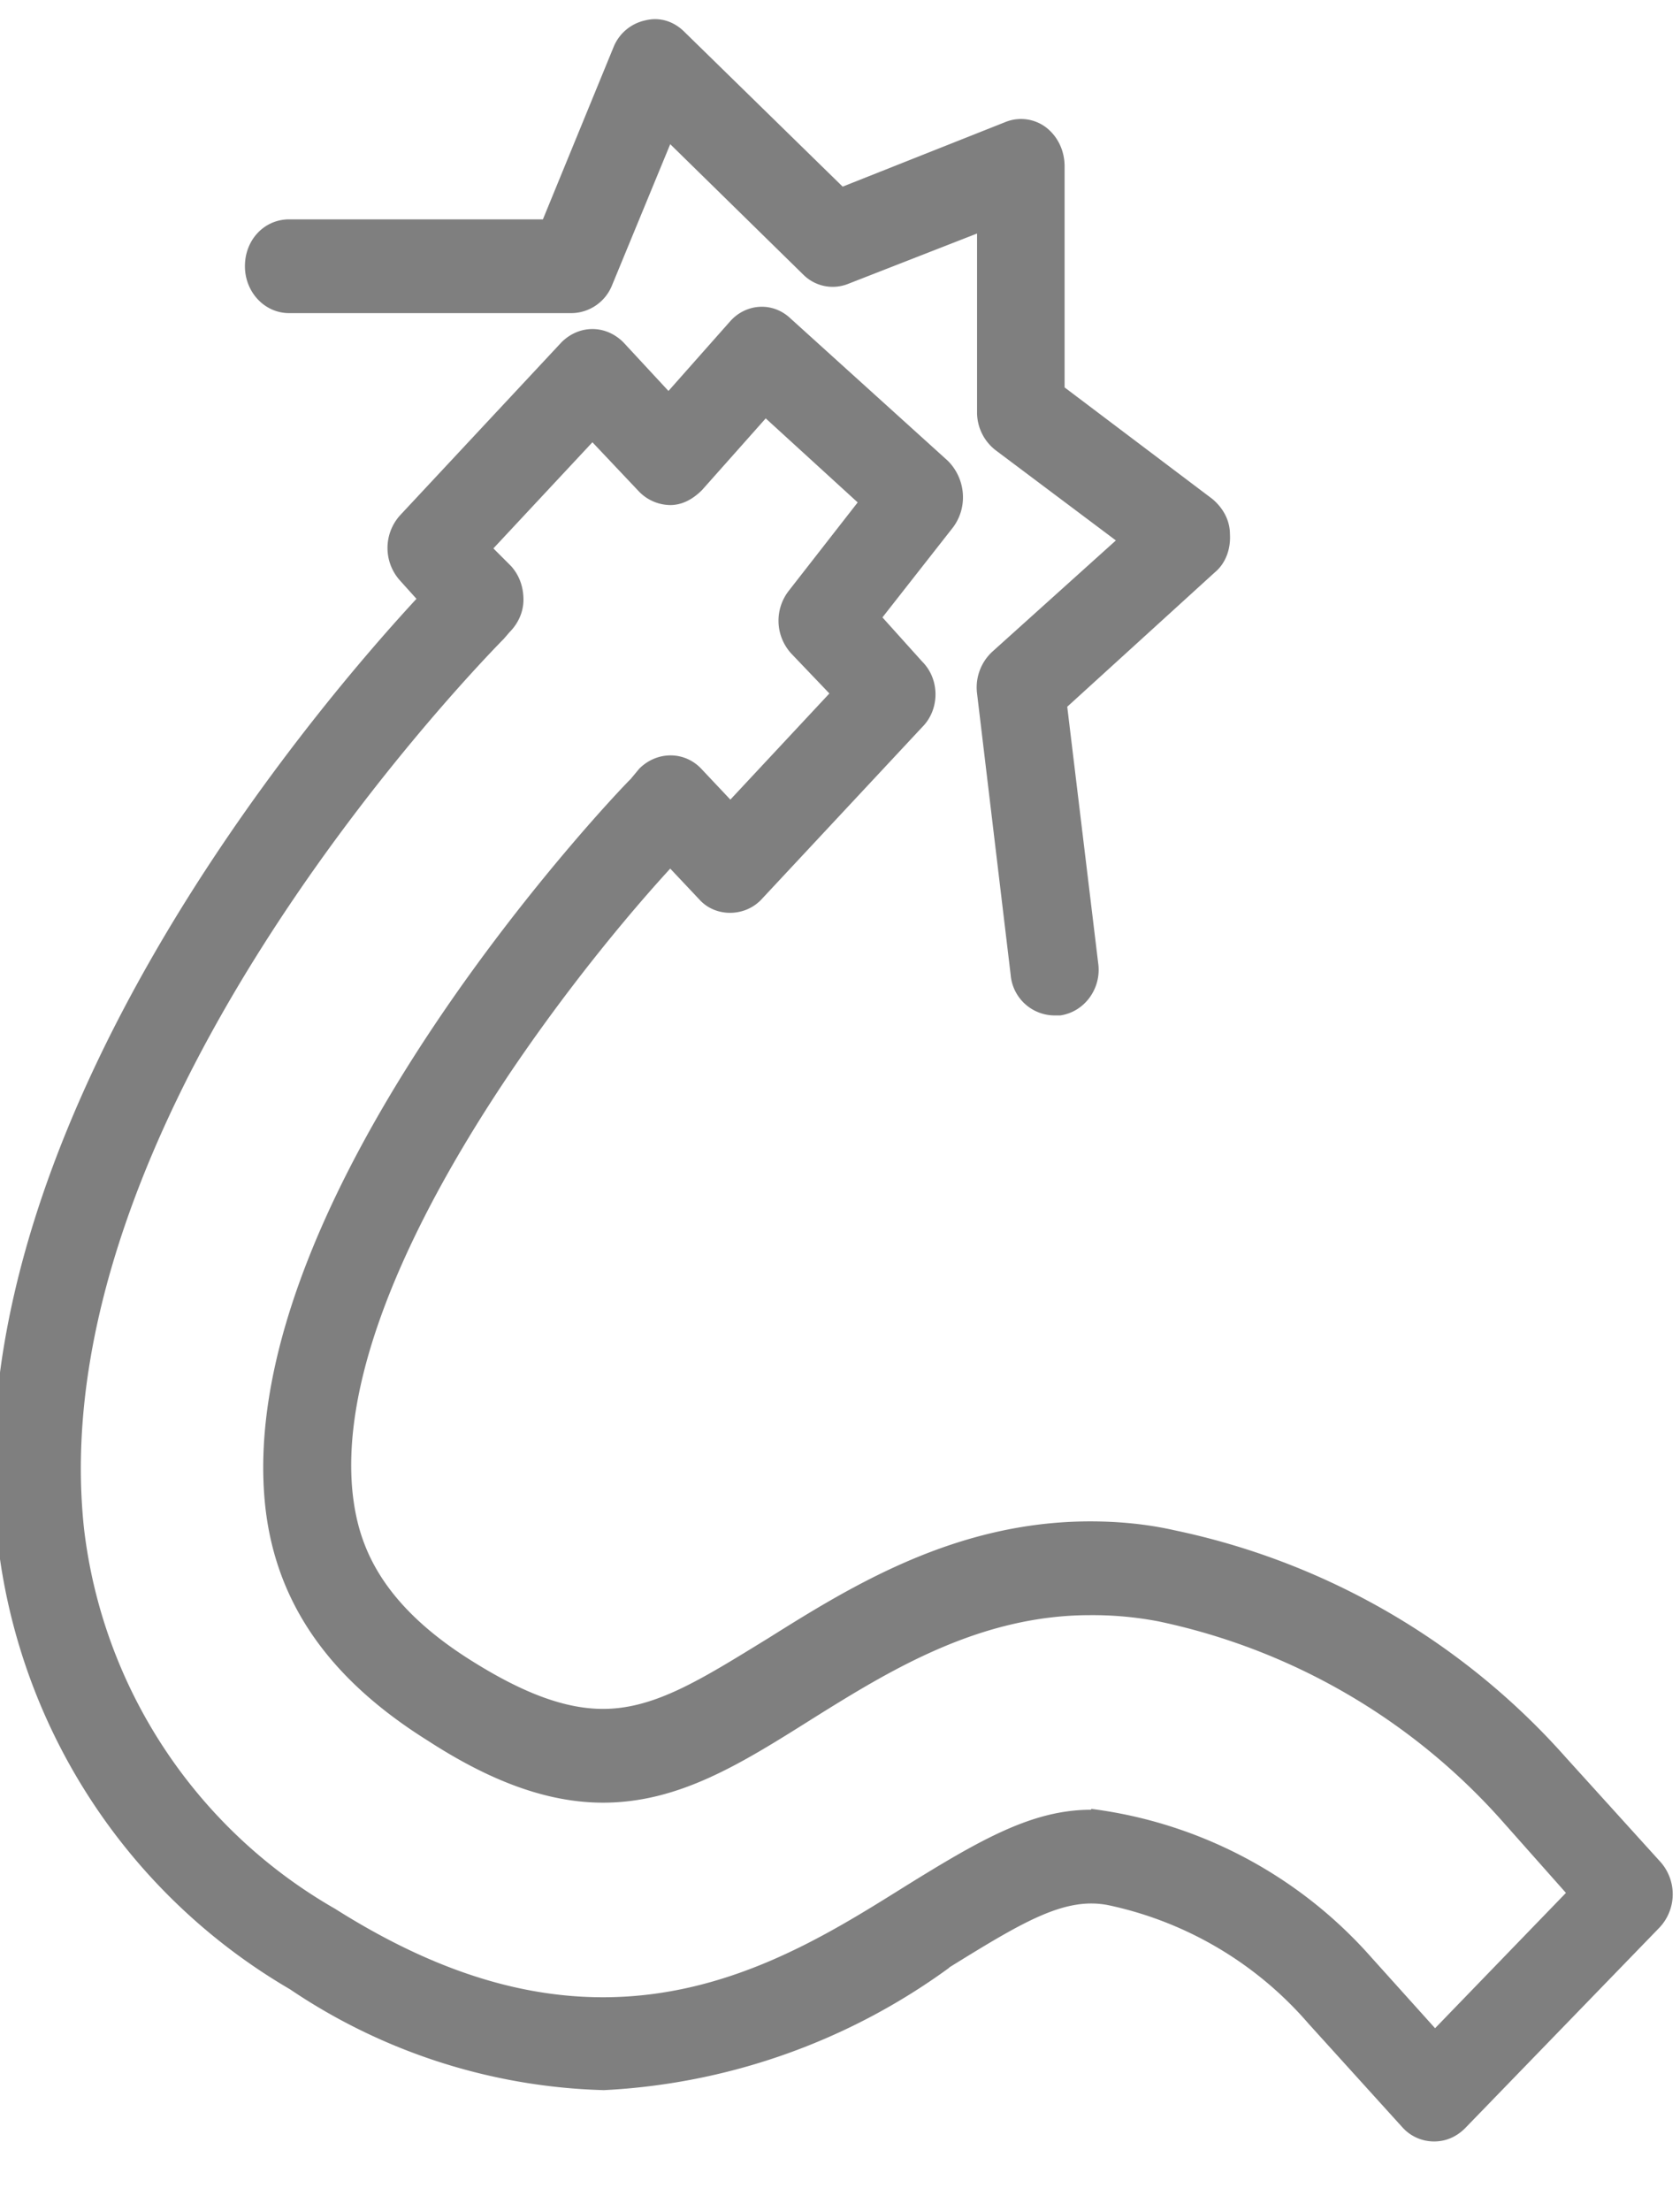 <?xml version="1.0" encoding="UTF-8" standalone="no"?>
<svg
   xmlns:dc="http://purl.org/dc/elements/1.1/"
   xmlns:cc="http://creativecommons.org/ns#"
   xmlns:rdf="http://www.w3.org/1999/02/22-rdf-syntax-ns#"
   xmlns:svg="http://www.w3.org/2000/svg"
   xmlns="http://www.w3.org/2000/svg"
   xmlns:xlink="http://www.w3.org/1999/xlink"
   xmlns:sodipodi="http://sodipodi.sourceforge.net/DTD/sodipodi-0.dtd"
   xmlns:inkscape="http://www.inkscape.org/namespaces/inkscape"
   width="19"
   height="25"
   viewBox="0 0 19 25"
   version="1.1"
   id="svg1466"
   sodipodi:docname="category-icon1436.svg"
   inkscape:version="0.92.4 (5da689c313, 2019-01-14)">
  <sodipodi:namedview
     pagecolor="#ffffff"
     bordercolor="#666666"
     borderopacity="1"
     objecttolerance="10"
     gridtolerance="10"
     guidetolerance="10"
     inkscape:pageopacity="0"
     inkscape:pageshadow="2"
     inkscape:window-width="742"
     inkscape:window-height="480"
     id="namedview1468"
     showgrid="false"
     inkscape:zoom="9.44"
     inkscape:cx="-3.6885593"
     inkscape:cy="12.5"
     inkscape:window-x="0"
     inkscape:window-y="0"
     inkscape:window-maximized="0"
     inkscape:current-layer="svg1466" />
  <defs
     id="defs1458">
    <path
       id="dv8ua"
       d="M1308.73 200.25a7.24 7.24 0 0 1-3.9 1.38 6.66 6.66 0 0 1-3.55-1.14 6.75 6.75 0 0 1-3.31-5.1c-.5-4.55 3.51-9.29 4.74-10.62l-.18-.2a.55.55 0 0 1 0-.75l1.82-1.95c.2-.2.5-.2.7 0l.51.55.7-.79c.18-.2.48-.22.68-.03l1.78 1.61c.2.2.23.52.06.75l-.8 1.02.45.5c.2.2.2.54 0 .74l-1.82 1.95c-.19.2-.52.2-.7 0l-.33-.35c-1.23 1.34-3.85 4.74-3.59 7.08.06.51.26 1.2 1.35 1.88.59.37 1.06.54 1.48.54.59 0 1.12-.34 1.87-.8.94-.59 2.12-1.32 3.64-1.32.32 0 .64.03.95.1a8.14 8.14 0 0 1 4.43 2.57l1.06 1.17a.55.55 0 0 1 0 .75l-2.2 2.27c-.1.1-.22.15-.35.15a.48.48 0 0 1-.36-.16l-1.06-1.17a4.12 4.12 0 0 0-2.26-1.34c-.49-.1-.96.18-1.8.7zm1.61-1.8a5.08 5.08 0 0 1 3.17 1.68l.72.8 1.48-1.53-.71-.8a7.17 7.17 0 0 0-3.9-2.27 3.98 3.98 0 0 0-.77-.07c-1.25 0-2.26.62-3.14 1.17-.81.51-1.51.95-2.37.95-.6 0-1.24-.22-1.98-.7-1.12-.7-1.72-1.56-1.84-2.65-.38-3.55 4.08-8.18 4.13-8.22l.1-.12c.2-.2.51-.2.7 0l.33.35 1.12-1.2-.43-.45a.55.55 0 0 1-.03-.71l.78-1-1.04-.95-.72.81c-.1.1-.22.17-.36.17a.5.5 0 0 1-.36-.16l-.52-.55-1.12 1.2.2.2c.09.1.14.23.14.38 0 .14-.06.27-.16.37l-.06.07c-.54.55-5.24 5.5-4.75 10.06a5.72 5.72 0 0 0 2.84 4.3c1.06.67 2.05 1 3.03 1 1.42 0 2.53-.7 3.41-1.25.87-.54 1.45-.87 2.11-.87zm1.4-13.98l-1.67 1.52.35 2.9c.04.28-.15.55-.43.59h-.06a.5.5 0 0 1-.5-.46l-.38-3.18a.55.55 0 0 1 .17-.47l1.4-1.26-1.36-1.02a.54.54 0 0 1-.21-.43v-2.02l-1.46.57a.47.47 0 0 1-.5-.1l-1.51-1.48-.66 1.6a.5.5 0 0 1-.45.31h-3.2c-.28 0-.5-.24-.5-.53 0-.3.22-.53.5-.53h2.87l.8-1.95a.5.5 0 0 1 .36-.3c.16-.04.32.01.44.13l1.79 1.75 1.84-.73a.47.47 0 0 1 .46.06c.13.1.21.26.21.44v2.5l1.67 1.26c.12.1.2.24.2.4.01.17-.05.33-.17.43z" />
  </defs>
  <g
     id="g1464">
    <g
       transform="translate(-1298,-178)"
       id="g1462"
       style="opacity:0.7">
      <use
         xlink:href="#dv8ua"
         id="use1460"
         style="fill:#494949"
         x="0"
         y="0"
         width="100%"
         height="100%" />
    </g>
  </g>
</svg>
